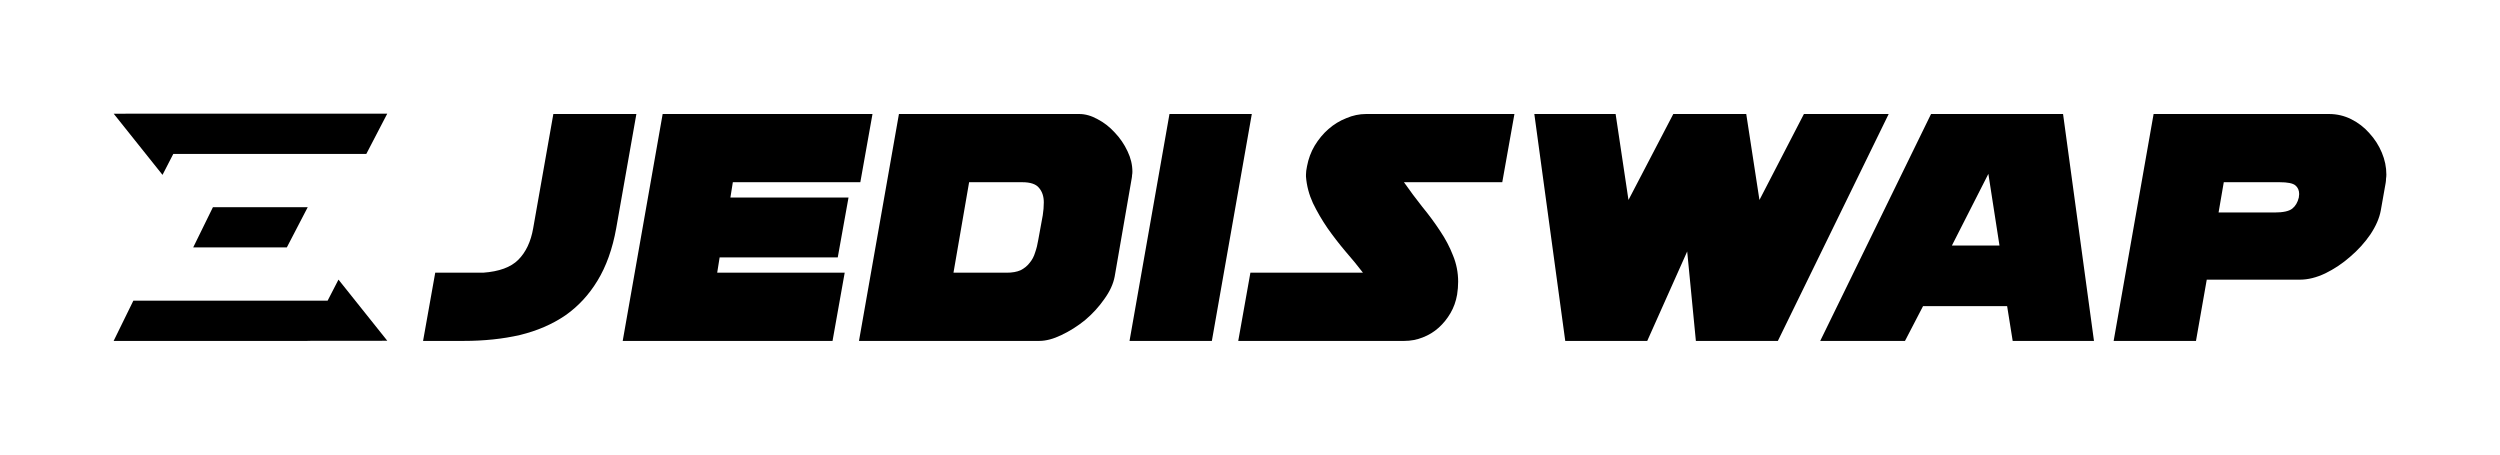 <svg width="1100" height="200" viewBox="0 0 1100 200" fill="none" xmlns="http://www.w3.org/2000/svg">
<g clip-path="url(#clip0_749_1092)">
<path d="M93.695 91.155L85.004 108.869H126.2L135.405 91.154L93.695 91.155Z" fill="black"/>
<path d="M148.929 123.026L144.156 132.285H58.682L50 150H135.281L135.298 149.967L170.41 149.936L148.929 123.026Z" fill="black"/>
<path d="M85.377 50L50.024 50.032L71.505 76.941L76.246 67.731H161.175L170.386 50.016H85.361L85.377 50Z" fill="black"/>
<path d="M243.473 50.163H280.006L271.14 100.388C269.51 109.473 266.758 117.181 262.886 123.51C259.115 129.737 254.377 134.841 248.67 138.822C242.963 142.701 236.34 145.56 228.798 147.397C221.257 149.133 213.003 150 204.035 150H186.151L191.501 119.988H212.595C219.627 119.477 224.773 117.589 228.034 114.322C231.397 110.953 233.588 106.309 234.607 100.388L243.473 50.163Z" fill="black"/>
<path d="M368.611 113.25H316.639L315.568 119.988H371.668L366.318 150H273.991L291.57 50.163H383.896L378.546 80.175H322.447L321.377 86.913H373.349L368.611 113.25Z" fill="black"/>
<path d="M426.409 80.175H449.796C453.363 80.175 455.809 80.992 457.134 82.625C458.56 84.259 459.274 86.402 459.274 89.057C459.274 90.894 459.121 92.783 458.815 94.722L456.828 105.594C456.522 107.534 456.064 109.371 455.452 111.107C454.943 112.842 454.127 114.373 453.006 115.7C451.987 117.027 450.663 118.099 449.032 118.916C447.402 119.631 445.364 119.988 442.918 119.988H419.53L426.409 80.175ZM377.953 150H457.286C460.242 150 463.503 149.133 467.069 147.397C470.738 145.662 474.203 143.467 477.464 140.813C480.725 138.057 483.527 134.994 485.871 131.625C488.317 128.257 489.845 124.939 490.457 121.672L497.947 78.491C498.049 77.981 498.1 77.521 498.1 77.113C498.202 76.602 498.253 76.092 498.253 75.582C498.253 72.519 497.539 69.508 496.113 66.547C494.686 63.485 492.801 60.728 490.457 58.279C488.215 55.828 485.718 53.889 482.967 52.46C480.215 50.928 477.515 50.163 474.865 50.163H395.532L377.953 150Z" fill="black"/>
<path d="M533.219 150L550.798 50.163H514.57L496.992 150H533.219Z" fill="black"/>
<path d="M544.826 150H617.892C620.745 150 623.446 149.49 625.994 148.469C628.643 147.448 630.987 146.019 633.025 144.182C635.063 142.344 636.796 140.2 638.222 137.75C639.649 135.3 640.617 132.595 641.127 129.635C641.432 127.695 641.585 125.807 641.585 123.969C641.585 119.886 640.821 116.007 639.292 112.332C637.866 108.657 635.98 105.084 633.637 101.613C631.293 98.04 628.694 94.518 625.841 91.047C623.089 87.576 620.389 83.952 617.739 80.175H660.998L666.348 50.163H601.078C598.122 50.163 595.218 50.775 592.365 52C589.511 53.123 586.913 54.706 584.569 56.747C582.225 58.789 580.187 61.239 578.454 64.097C576.824 66.853 575.703 69.865 575.092 73.132C574.786 74.561 574.633 75.786 574.633 76.807V77.725C574.939 81.707 575.958 85.586 577.69 89.363C579.525 93.14 581.665 96.815 584.11 100.388C586.556 103.859 589.155 107.227 591.906 110.494C594.759 113.761 597.358 116.925 599.702 119.988H550.176L544.826 150Z" fill="black"/>
<path d="M774.158 87.985L768.349 50.163H736.249L716.53 87.985L710.874 50.163H675.105L688.71 150H724.784L742.363 110.647L746.185 150H782.259L831.021 50.163H793.724L774.158 87.985Z" fill="black"/>
<path d="M883.135 134.688H846.144L838.195 150H800.897L849.659 50.163H907.746L921.35 150H885.581L883.135 134.688ZM858.831 108.044H879.773L874.881 76.5L858.831 108.044Z" fill="black"/>
<path d="M966.233 150H930.006L947.585 50.163H1024.78C1028.24 50.163 1031.5 50.928 1034.56 52.46C1037.62 53.991 1040.27 56.033 1042.51 58.585C1044.85 61.137 1046.69 63.995 1048.01 67.16C1049.34 70.324 1050 73.54 1050 76.807C1050 77.419 1049.95 78.032 1049.85 78.644C1049.85 79.257 1049.8 79.869 1049.69 80.482L1047.55 92.579C1046.94 95.947 1045.41 99.469 1042.97 103.144C1040.52 106.717 1037.57 109.984 1034.1 112.944C1030.74 115.904 1027.07 118.354 1023.1 120.294C1019.22 122.132 1015.5 123.05 1011.94 123.05H970.972L966.233 150ZM976.169 93.497H1000.78C1004.55 93.497 1007.15 92.936 1008.58 91.813C1010 90.69 1010.97 89.057 1011.48 86.913L1011.63 85.382C1011.63 83.748 1011.07 82.472 1009.95 81.553C1008.83 80.635 1006.54 80.175 1003.07 80.175H978.462L976.169 93.497Z" fill="black"/>
</g>
<defs>
<clipPath id="clip0_749_1092">
<rect width="1100" height="200" fill="white"/>
</clipPath>
</defs>
</svg>
